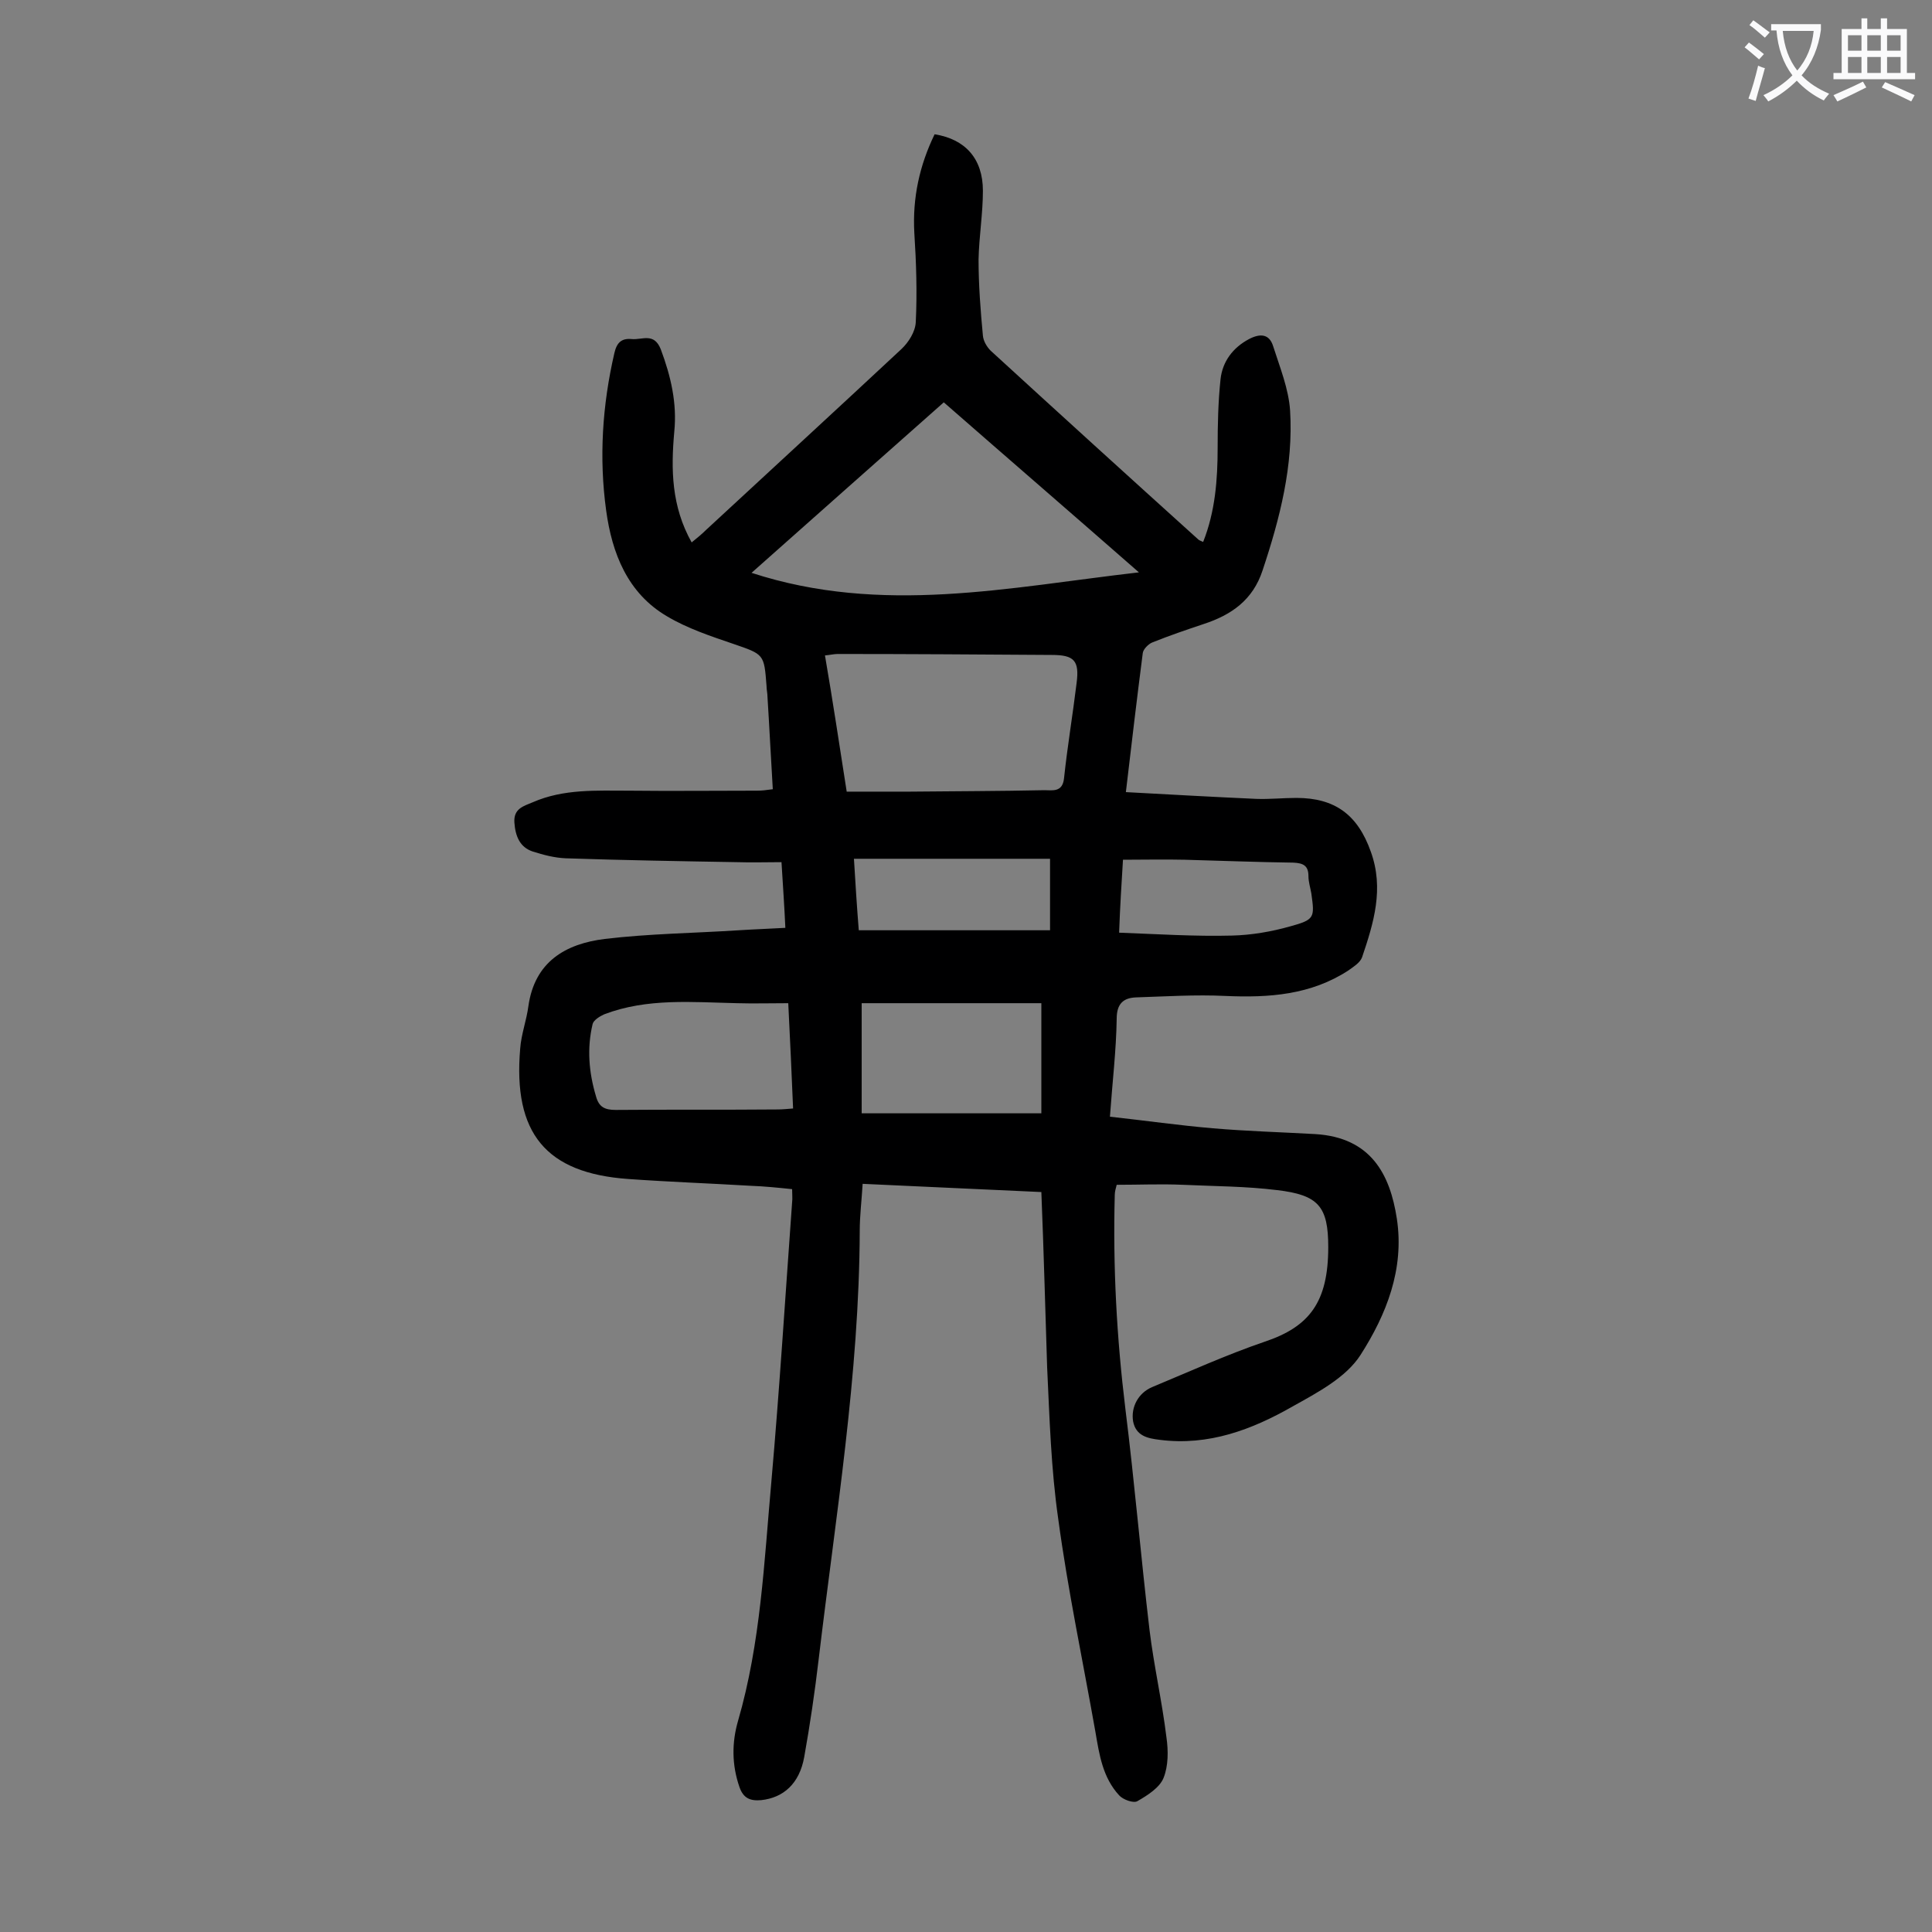 <svg enable-background="new 0 0 400 400" viewBox="0 0 400 400" xmlns="http://www.w3.org/2000/svg"><rect x="0" y="0" width="400" height="400" fill="#808080" stroke="none"/><path d="m215.6 246.8c-12.5-.6-24.6-1.1-37-1.7-.2 3.4-.6 6.6-.6 9.7-.1 29.8-5 59.2-8.5 88.7-.8 6.8-1.8 13.6-3 20.3-1 5.5-4.3 8.4-8.9 8.9-2.3.2-3.7-.4-4.5-2.7-1.6-4.6-1.6-9.2-.3-13.7 4.7-16.2 5.4-32.9 6.9-49.5 1.7-19.3 2.9-38.6 4.3-57.9.1-.8 0-1.5 0-2.7-2.9-.3-5.8-.6-8.7-.7-8.4-.5-16.8-.8-25.2-1.4-17.1-1.2-23.9-9.5-22.4-27 .2-2.9 1.3-5.8 1.7-8.8 1.3-9.2 7.7-12.9 15.8-13.9 9.2-1.1 18.5-1.2 27.8-1.8 3.1-.2 6.1-.3 9.6-.5-.2-4.4-.5-8.7-.8-13.6-3.1 0-6.2.1-9.2 0-11.8-.2-23.6-.4-35.5-.8-2.3-.1-4.6-.7-6.8-1.4-2.7-.9-3.6-3.2-3.8-6-.2-2.9 1.9-3.4 3.8-4.2 6.4-2.8 13.2-2.4 19.9-2.4 8.8.1 17.7 0 26.5 0 1 0 1.9-.1 3.3-.3-.4-6.5-.7-12.8-1.1-19.1 0-.8-.2-1.5-.2-2.3-.5-6.6-.5-6.5-6.9-8.7-4.7-1.6-9.5-3.2-13.7-5.7-8.2-4.8-11.4-13.1-12.6-21.9-1.5-10.9-.8-21.8 1.7-32.6.5-2.2 1.5-3.1 3.6-2.9 2.2.2 4.6-1.4 6 2.1 2.1 5.6 3.4 11.2 2.8 17.1-.7 7.8-.6 15.4 3.6 22.9 1.1-.9 2.1-1.7 3-2.6 13.5-12.5 27-24.9 40.4-37.4 1.5-1.4 2.9-3.6 3-5.6.3-6.1.1-12.3-.3-18.5-.4-7.3 1.1-14 4.2-20.4 6.3 1 10 5 10 11.7 0 4.7-.8 9.5-.9 14.2 0 5.3.4 10.5.9 15.8.1 1.1.8 2.3 1.6 3.1 14.3 13.1 28.6 26.1 43 39.1.2.2.6.3 1 .5 2.5-6.3 3-12.9 3-19.5 0-4.7.1-9.5.6-14.2.4-3.6 2.5-6.5 5.9-8.3 2.3-1.2 4.2-1.1 5 1.5 1.4 4.4 3.2 8.8 3.5 13.3.7 11.4-2.1 22.3-5.7 33.1-2 6.1-6.4 9.2-12.2 11.1-3.6 1.2-7.1 2.4-10.6 3.8-.8.3-1.9 1.4-2 2.2-1.2 9.3-2.3 18.6-3.5 28.8 9.2.5 18.1 1 27 1.4 2.8.1 5.5-.2 8.3-.2 8 0 12.7 3.5 15.4 11.1 2.8 7.7.6 14.8-1.8 21.9-.4 1.1-1.7 1.9-2.8 2.7-7.8 5.1-16.5 5.7-25.5 5.3-6.2-.3-12.3.1-18.5.3-2.6.1-4 1.3-4 4.4-.1 6.6-.9 13.2-1.4 20.3 7.3.8 14.3 1.8 21.3 2.4s14.1.8 21.2 1.2c11.6.7 15.5 8.4 16.9 17.5 1.6 10.5-2.2 19.9-7.5 28.2-3 4.7-8.9 7.8-14.1 10.7-8.4 4.8-17.4 8.2-27.5 6.9-2.5-.3-4.9-.8-5.5-3.8-.5-3 1.1-5.9 3.9-7.1 7.7-3.2 15.4-6.7 23.3-9.4 9.3-3.1 13.2-8.2 13.2-19.6 0-8.4-2-10.8-10.6-11.8-6.4-.8-13-.8-19.5-1.1-4.5-.2-9 0-13.7 0-.2.8-.4 1.4-.4 2.1-.4 14.8.4 29.6 2.2 44.3 1.9 15.2 3.2 30.6 5 45.8.9 7.4 2.6 14.8 3.5 22.2.4 2.8.4 5.9-.6 8.4-.8 2-3.3 3.6-5.4 4.8-.8.5-3-.3-3.8-1.2-3.4-3.7-4.1-8.4-4.9-13.1-2.6-14.7-5.7-29.3-7.7-44.1-1.5-10.4-1.8-20.9-2.3-31.4-.4-12.2-.7-24.1-1.2-36.3zm-20.2-163.5c-13.2 11.7-26.3 23.3-39.8 35.3 27 8.8 53.2 3 80.2-.1-13.7-12-26.9-23.4-40.4-35.2zm-20.1 80.6h13.1c9.3-.1 18.5-.1 27.8-.3 1.7 0 3.8.5 4.1-2.5.7-6.6 1.8-13.1 2.6-19.7.6-4.6-.5-5.8-5.1-5.8-14.8-.1-29.6-.2-44.4-.2-.7 0-1.5.2-2.6.3 1.6 9.3 3 18.6 4.5 28.2zm-12.1 43.8c-3.8 0-7.2.1-10.6 0-9.2-.2-18.6-1.1-27.5 2.3-.9.4-2.2 1.2-2.4 2-1.2 5-.8 10 .7 15 .6 2.2 1.8 2.8 4.1 2.8 11.2-.1 22.3 0 33.5-.1 1 0 1.9-.1 3.2-.2-.3-7.1-.6-14-1-21.8zm52.4 0c-12.8 0-25.2 0-37.2 0v22.8h37.2c0-7.7 0-15.2 0-22.8zm-37.8-15.1h39.6c0-5 0-9.8 0-14.8-13.5 0-26.9 0-40.6 0 .3 5 .6 9.8 1 14.8zm53.9.5c8 .3 15.7.8 23.4.6 4-.1 8.1-.8 12-1.9 5.1-1.4 5.1-1.8 4.4-6.8-.2-1.2-.6-2.4-.6-3.6 0-2.2-1.1-2.7-3.1-2.8-7.5-.1-15-.4-22.5-.6-4.2-.1-8.5 0-12.8 0-.3 4.9-.6 9.6-.8 15.1z" fill="#000001"/><g fill="#fafafb"><path d="m362.1 8.8c1.1.8 2.1 1.6 3.1 2.4l-1 1.1c-1.3-1.1-2.3-2-3-2.5zm1.9 4.8c.5.2.9.4 1.4.5-.6 2.3-1.3 4.5-1.9 6.8l-1.5-.5c.8-2.1 1.4-4.3 2-6.8zm-1-9.4c1.3.9 2.4 1.8 3.4 2.5l-1 1.1c-1.4-1.2-2.4-2.1-3.2-2.6zm3.7 2.2v-1.4h10.3v1.2c-.5 3.6-1.8 6.8-4 9.4 1.5 1.6 3.4 2.8 5.7 3.8-.3.4-.7.8-1.1 1.4-2.3-1.1-4.1-2.5-5.6-4.1-1.6 1.6-3.6 3.1-5.9 4.3-.3-.5-.7-.9-1-1.3 2.4-1.1 4.4-2.5 6-4.1-1.9-2.5-3-5.6-3.3-9.3h-1.1zm8.8 0h-6.4c.3 3.3 1.3 6 3 8.2 2-2.3 3.1-5.1 3.4-8.2z"/><path d="m385.3 3.8h1.3v2.2h2.8v-2.2h1.3v2.2h4.1v9.1h1.7v1.3h-16.9v-1.3h1.7v-9.1h4.1v-2.2zm.4 13.1.7 1.2c-1.8.9-3.8 1.9-6 2.9-.2-.4-.5-.8-.8-1.3 2.3-1 4.3-1.9 6.1-2.8zm-3.1-6.4h2.8v-3.2h-2.8zm0 4.6h2.8v-3.3h-2.8zm4-4.6h2.8v-3.2h-2.8zm0 4.6h2.8v-3.3h-2.8zm3.7 1.9c2.1.9 4.1 1.8 6.1 2.7l-.7 1.3c-2.2-1.1-4.2-2-6.1-2.9zm3.2-9.7h-2.8v3.2h2.8zm-2.8 7.8h2.8v-3.3h-2.8z"/></g></svg>